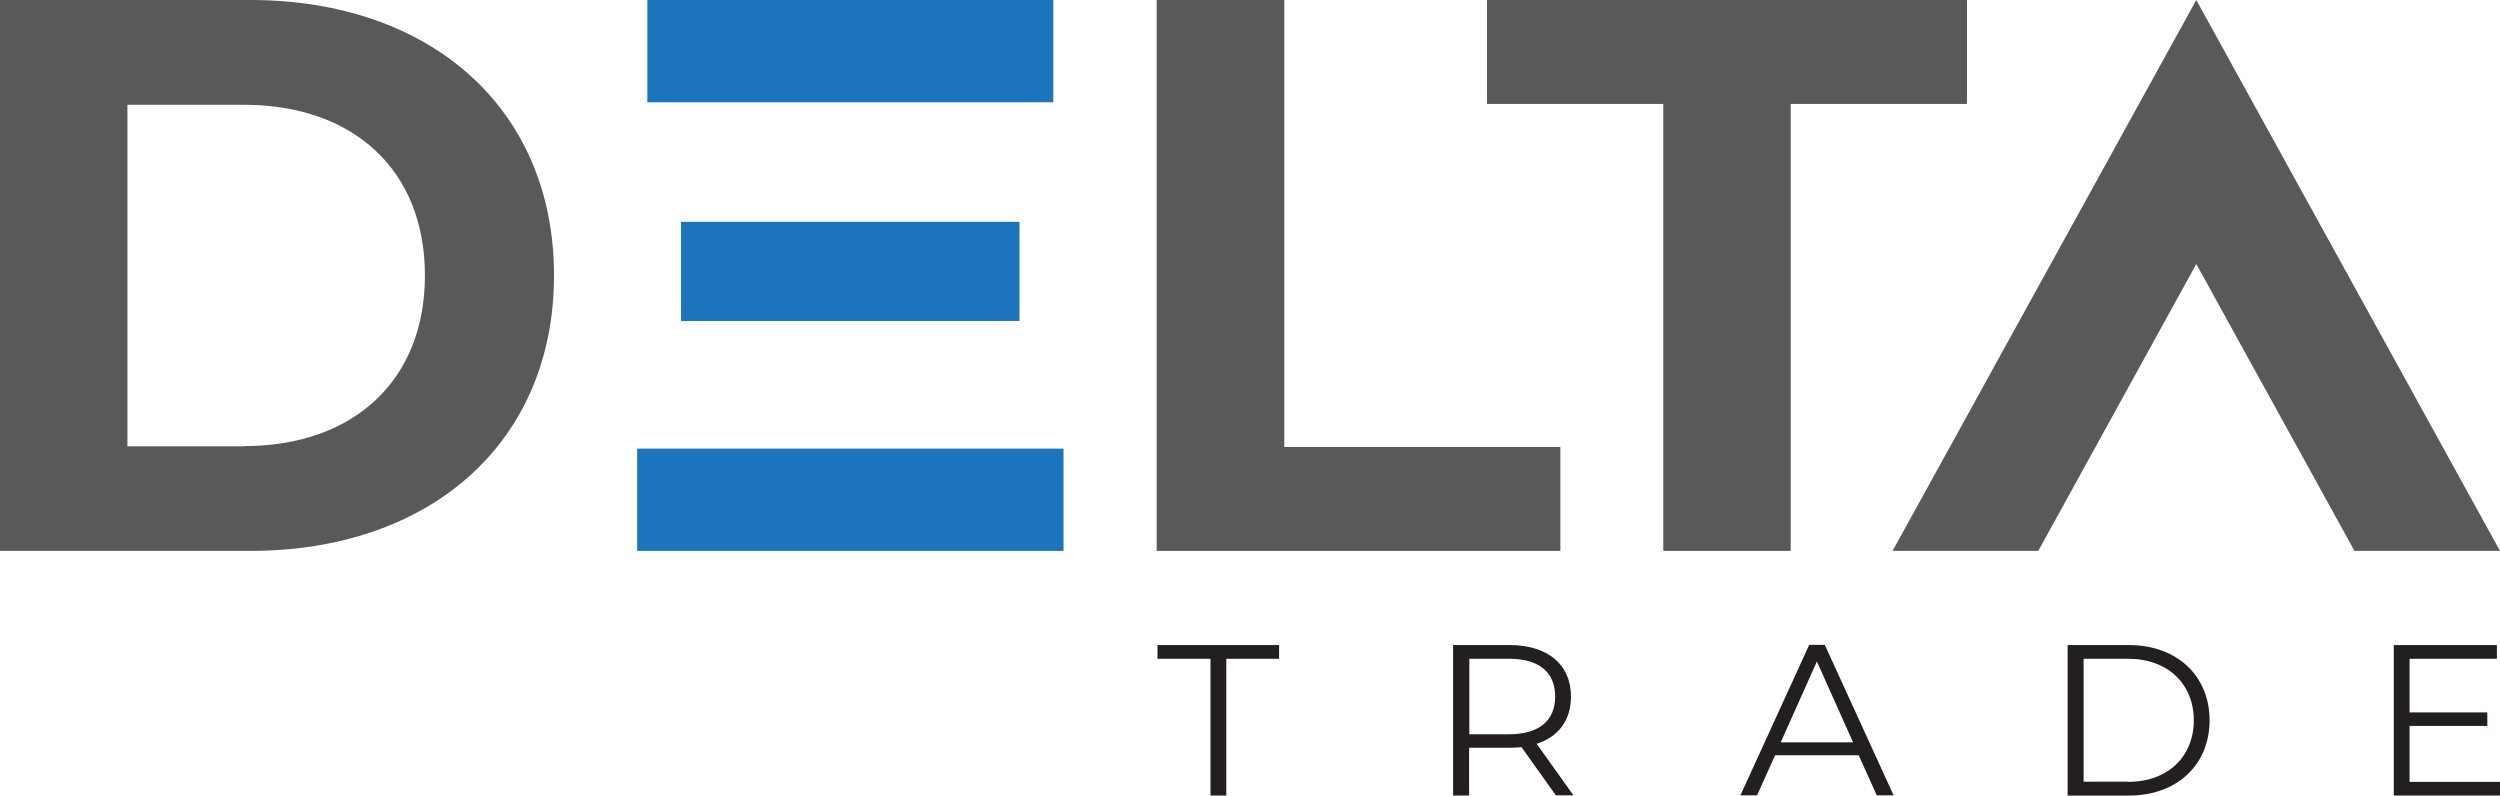 <svg viewBox="0 0 120.26 38.27" xmlns:xlink="http://www.w3.org/1999/xlink" xmlns="http://www.w3.org/2000/svg" data-name="Layer 2" id="Layer_2">
  <defs>
    <style>
      .cls-1 {
        fill: none;
      }

      .cls-2 {
        fill: #58595b;
      }

      .cls-3 {
        fill: #231f20;
      }

      .cls-4 {
        fill: #1c75bc;
      }

      .cls-5 {
        clip-path: url(#clippath);
      }
    </style>
    <clipPath id="clippath">
      <rect height="38.27" width="120.26" class="cls-1"></rect>
    </clipPath>
  </defs>
  <g data-name="Layer 1" id="Layer_1-2">
    <g>
      <g class="cls-5">
        <polygon points="58.23 31.69 55.68 31.69 55.68 31.03 61.53 31.03 61.53 31.69 58.99 31.69 58.99 38.27 58.23 38.27 58.23 31.69 58.23 31.69" class="cls-3"></polygon>
        <path d="M74.81,33.51c0-1.16-.76-1.82-2.21-1.82h-1.92v3.63h1.92c1.45,0,2.21-.67,2.21-1.81h0ZM74.85,38.27l-1.66-2.33c-.18.02-.37.03-.58.03h-1.94v2.3h-.77v-7.24h2.71c1.84,0,2.96.93,2.96,2.48,0,1.14-.6,1.93-1.65,2.27l1.77,2.48h-.84Z" class="cls-3"></path>
        <path d="M89.14,35.71l-1.74-3.89-1.74,3.89h3.47ZM89.42,36.33h-4.03l-.87,1.93h-.8l3.31-7.24h.75l3.31,7.24h-.81l-.87-1.93h0Z" class="cls-3"></path>
        <path d="M102.37,37.61c1.92,0,3.16-1.22,3.16-2.96s-1.24-2.96-3.16-2.96h-2.14v5.91h2.14ZM99.46,31.03h2.95c2.32,0,3.88,1.49,3.88,3.62s-1.56,3.62-3.88,3.62h-2.95v-7.24h0Z" class="cls-3"></path>
        <polygon points="120.26 37.61 120.26 38.27 115.15 38.27 115.15 31.03 120.11 31.03 120.11 31.69 115.91 31.69 115.91 34.27 119.65 34.27 119.65 34.92 115.91 34.92 115.91 37.61 120.26 37.61 120.26 37.61" class="cls-3"></polygon>
        <path d="M11.73,21.46c5.26,0,8.71-3.14,8.71-8.21s-3.44-8.21-8.71-8.21h-5.6v16.43h5.6ZM0,0h12.04C20.71,0,26.65,5.22,26.65,13.25s-5.94,13.25-14.61,13.25H0V0H0Z" class="cls-2"></path>
        <polygon points="55.64 0 61.78 0 61.78 21.5 75.06 21.5 75.06 26.5 55.64 26.5 55.64 0 55.64 0" class="cls-2"></polygon>
        <polygon points="80.01 5 71.53 5 71.53 0 94.62 0 94.62 5 86.14 5 86.14 26.5 80.01 26.5 80.01 5 80.01 5" class="cls-2"></polygon>
        <polygon points="98.05 26.5 105.65 12.7 113.26 26.5 120.26 26.5 105.65 0 91.04 26.5 98.05 26.5 98.05 26.5" class="cls-2"></polygon>
        <polygon points="40.9 21.58 30.65 21.58 30.65 26.5 40.9 26.5 51.16 26.5 51.16 21.58 40.9 21.58 40.9 21.58" class="cls-4"></polygon>
        <polygon points="50.67 4.92 50.67 0 40.9 0 31.14 0 31.14 4.92 40.9 4.92 50.67 4.92 50.67 4.92" class="cls-4"></polygon>
      </g>
      <polygon points="32.76 10.67 32.76 15.44 40.9 15.44 49.04 15.44 49.04 10.67 40.9 10.67 32.76 10.67 32.76 10.67" class="cls-4"></polygon>
    </g>
  </g>
</svg>